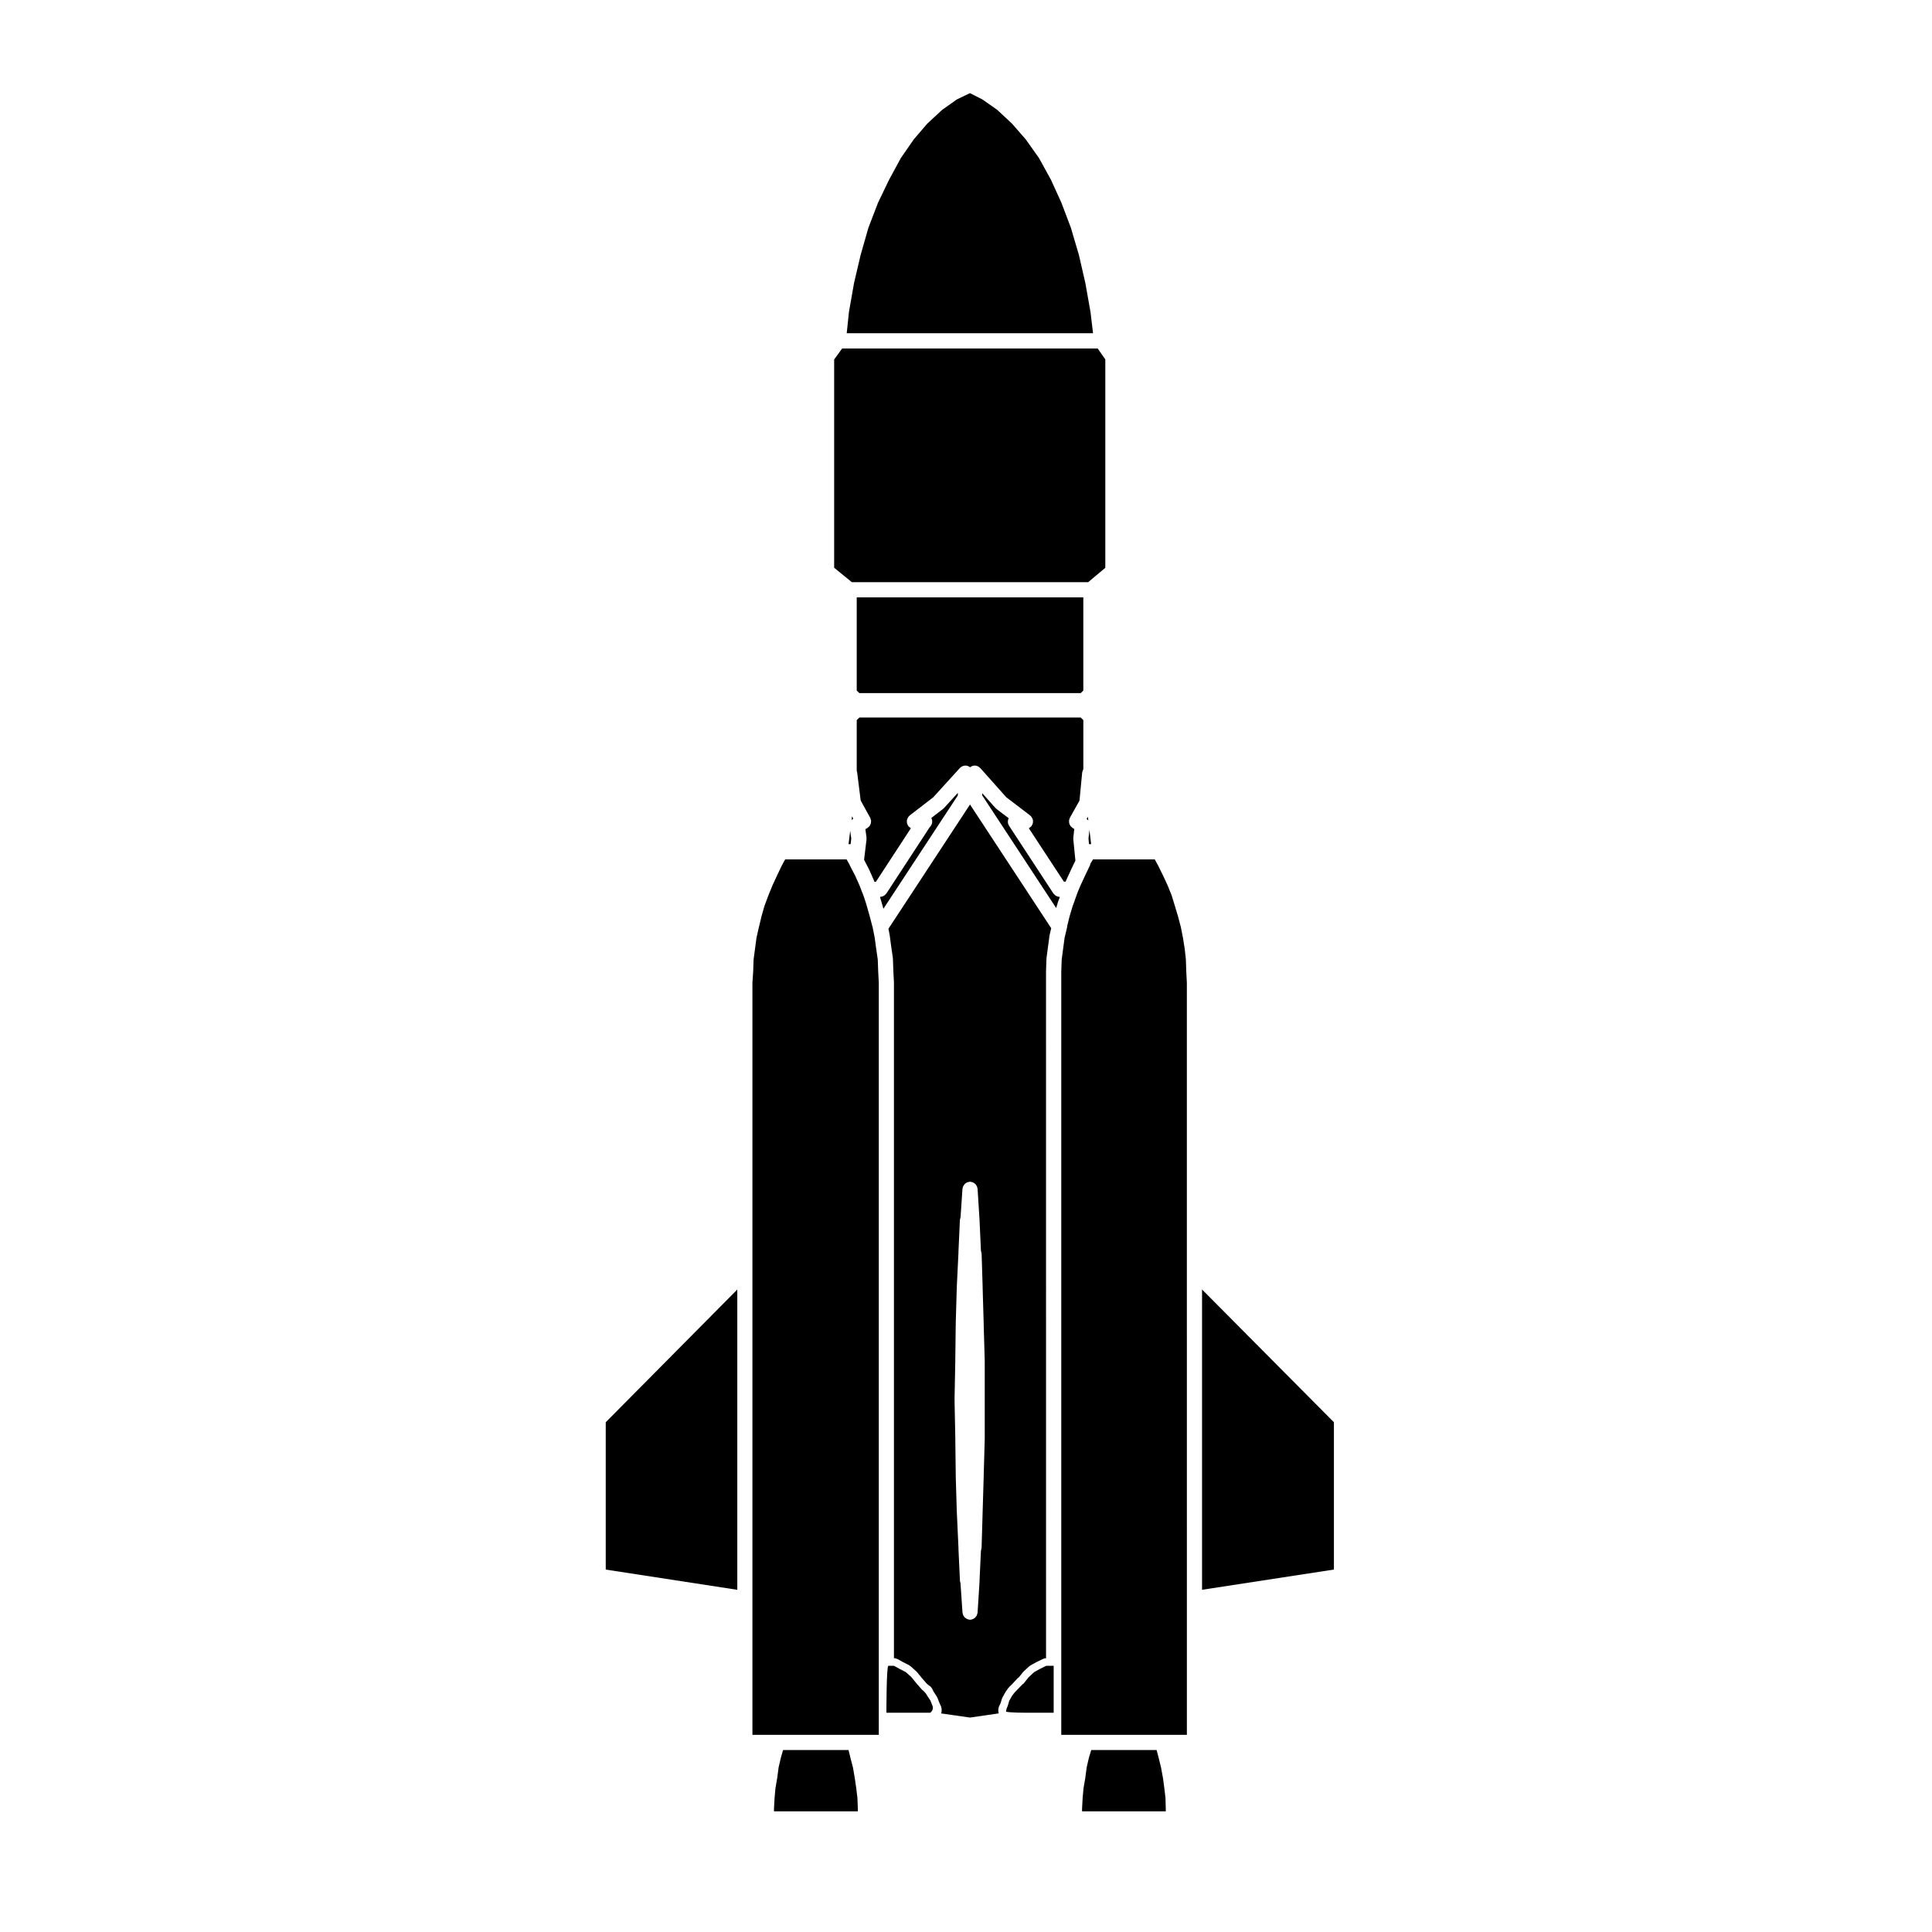 <?xml version="1.0" encoding="UTF-8"?>
<!-- Uploaded to: ICON Repo, www.svgrepo.com, Generator: ICON Repo Mixer Tools -->
<svg fill="#000000" width="800px" height="800px" version="1.1" viewBox="144 144 512 512" xmlns="http://www.w3.org/2000/svg">
 <g>
  <path d="m374.24 374.27c0.012 0.023 0.012 0.047 0.02 0.07 0.012 0.016 0.031 0.023 0.035 0.039l1.18 2.637c0.012 0.023 0.004 0.051 0.016 0.074 0.012 0.012 0.02 0.016 0.031 0.031l0.207 0.551h0.402l9.266-14.188c-0.055-0.031-0.105-0.059-0.156-0.102-0.117-0.074-0.211-0.168-0.312-0.266-0.07-0.07-0.152-0.105-0.215-0.188-0.02-0.023-0.02-0.055-0.039-0.082-0.082-0.117-0.125-0.246-0.18-0.371-0.051-0.109-0.105-0.223-0.133-0.344-0.031-0.105-0.02-0.227-0.023-0.344-0.004-0.145-0.016-0.293 0.012-0.434 0.004-0.031-0.004-0.059 0-0.09 0.012-0.039 0.051-0.059 0.059-0.098 0.105-0.383 0.301-0.734 0.629-1.008 0.016-0.016 0.023-0.035 0.039-0.051 0.004 0 0.004-0.012 0.012-0.012l6.223-4.801 7.055-7.754c0.012-0.012 0.031-0.016 0.039-0.031 0.16-0.168 0.359-0.297 0.57-0.402 0.031-0.016 0.055-0.051 0.09-0.059 0.242-0.105 0.516-0.168 0.797-0.168 0.469 0 0.875 0.188 1.219 0.453 0.344-0.266 0.75-0.453 1.219-0.453 0.289 0 0.555 0.066 0.797 0.168 0.047 0.02 0.074 0.059 0.117 0.082 0.203 0.105 0.395 0.238 0.543 0.402 0.016 0.012 0.031 0.016 0.047 0.031l6.867 7.715 6.309 4.812c0.012 0.004 0.016 0.016 0.02 0.02 0.02 0.016 0.023 0.035 0.039 0.051 0.328 0.273 0.523 0.629 0.637 1.012 0.012 0.039 0.051 0.055 0.055 0.098 0.012 0.023 0 0.055 0.004 0.086 0.023 0.137 0.012 0.281 0.004 0.422-0.004 0.117 0.004 0.238-0.02 0.352-0.031 0.117-0.09 0.227-0.137 0.336-0.055 0.125-0.105 0.262-0.18 0.371-0.016 0.023-0.02 0.055-0.035 0.074-0.066 0.086-0.152 0.125-0.223 0.195-0.102 0.098-0.191 0.191-0.309 0.266-0.066 0.039-0.125 0.074-0.191 0.105l9.297 14.176h0.453l0.266-0.621c0.004-0.012 0.016-0.012 0.02-0.02 0.004-0.016 0-0.031 0.004-0.039l1.219-2.637c0.004 0 0.004-0.004 0.004-0.004 0.004-0.004 0.004-0.016 0.004-0.02l1.082-2.262-0.559-5.644c-0.004-0.074 0.02-0.137 0.023-0.207 0-0.074-0.031-0.137-0.02-0.211l0.258-2.297-0.484-0.312c-0.105-0.07-0.172-0.172-0.262-0.25-0.098-0.09-0.195-0.16-0.273-0.266-0.082-0.105-0.121-0.227-0.176-0.344-0.055-0.117-0.117-0.227-0.145-0.348-0.035-0.121-0.023-0.25-0.035-0.379-0.004-0.133-0.023-0.258-0.012-0.387 0.02-0.133 0.082-0.258 0.121-0.383 0.039-0.105 0.051-0.215 0.105-0.316l2.543-4.543 0.711-7.453c0-0.031 0.02-0.055 0.023-0.086 0.016-0.117 0.059-0.223 0.098-0.332 0.047-0.133 0.086-0.266 0.152-0.383 0.016-0.031 0.02-0.059 0.035-0.086v-12.992l-0.695-0.68h-58.66l-0.699 0.68v13.41c0.039 0.102 0.035 0.207 0.055 0.312 0.004 0.039 0.047 0.059 0.055 0.102l0.938 7.492 2.527 4.574c0.059 0.109 0.07 0.238 0.105 0.352 0.047 0.125 0.105 0.258 0.121 0.387 0.016 0.121-0.016 0.246-0.023 0.367-0.012 0.133 0 0.273-0.035 0.398-0.035 0.121-0.105 0.227-0.16 0.336-0.059 0.117-0.102 0.246-0.18 0.348-0.09 0.117-0.223 0.203-0.336 0.301-0.086 0.07-0.141 0.156-0.242 0.215l-0.035 0.02s0 0.004-0.004 0.004c-0.004 0-0.004 0-0.004 0.004l-0.488 0.281 0.297 2.207c0.016 0.09-0.016 0.172-0.016 0.258s0.031 0.16 0.02 0.246l-0.645 5.402z"/>
  <path d="m433 226.73-1.367-7.703-1.707-7.445-2.125-7.203-2.512-6.637-2.766-6.082-3.168-5.758-3.512-4.953-3.676-4.211-3.894-3.633-3.941-2.758-3.289-1.664-3.453 1.664-3.902 2.758-3.934 3.644-3.574 4.164-3.441 4.969-3.133 5.773-2.941 6.117-2.539 6.625-2.047 7.168-1.754 7.461-1.348 7.668-0.586 5.621h65.277z"/>
  <path d="m370.32 603.75h6.57v-199.29l-0.156-2.941v-0.016-0.02l-0.117-3.199-0.414-2.84v-0.016c0-0.004-0.004-0.004-0.004-0.012l-0.387-2.883-0.578-2.938v-0.016c-0.016-0.035-0.047-0.066-0.055-0.105l-0.695-2.66v-0.004l-0.785-2.754v-0.016l-0.289-0.961h-0.004l-0.609-1.84-0.312-0.766v-0.004l-0.012-0.02c-0.004-0.004 0-0.016-0.004-0.023-0.004-0.012-0.012-0.012-0.016-0.02l-0.68-1.785-1.152-2.57-1.375-2.641c-0.02-0.035-0.016-0.074-0.035-0.109-0.016-0.039-0.051-0.07-0.066-0.105-0.012-0.031-0.012-0.059-0.02-0.09l-0.766-1.359h-16.285l-0.887 1.629-1.289 2.695v0.004l-1.18 2.551-1.094 2.684-1.039 2.793-0.762 2.672-0.699 2.91c-0.004 0.004-0.012 0.012-0.012 0.012l-0.637 2.848-0.383 2.875-0.379 2.84-0.117 3.223c0 0.016-0.004 0.023-0.004 0.035s0.004 0.016 0.004 0.023l-0.195 2.918v199.29z"/>
  <path d="m431.54 376.07-1.184 2.559-0.754 1.785-0.301 0.828-0.664 1.875c-0.004 0.004-0.004 0.012-0.012 0.016v0.012l-0.359 0.973-0.816 2.715-0.594 2.414c0 0.07-0.031 0.125-0.039 0.195-0.012 0.082 0.012 0.152-0.012 0.23l-0.684 2.887-0.379 2.856-0.379 2.84-0.117 3.223v202.27h33.289v-36.082l-0.004-86.828v-76.379l-0.152-2.941v-0.016c0-0.004-0.004-0.016-0.004-0.02l-0.109-3.238-0.309-2.832-0.457-2.856-0.562-2.871-0.766-2.887-0.816-2.711v-0.012l-0.871-2.84-1.059-2.609-1.168-2.527-0.004-0.004-1.336-2.707-0.887-1.637h-16.375l-0.68 1.102c-0.004 0.031-0.016 0.059-0.02 0.09-0.031 0.125-0.047 0.258-0.098 0.371-0.012 0.012-0.004 0.031-0.016 0.047z"/>
  <path d="m432.38 298.28 4.539-3.805v-55.23l-2.023-2.898h-67.715l-2.121 2.922v55.191l4.684 3.82z"/>
  <path d="m370.13 360.94-0.332-0.598-0.121 1.008c0.129-0.152 0.27-0.297 0.453-0.41z"/>
  <path d="m377.58 382.95 0.535 1.879 19.719-30.031v-0.68l-3.656 4.019c-0.047 0.051-0.105 0.07-0.152 0.109-0.047 0.035-0.066 0.09-0.105 0.121l-3.113 2.402c0.348 0.676 0.312 1.516-0.176 2.156l-0.355 0.449-11.375 17.41c-0.039 0.059-0.102 0.09-0.141 0.141-0.09 0.109-0.18 0.207-0.293 0.297-0.098 0.074-0.188 0.141-0.297 0.203-0.117 0.07-0.246 0.117-0.379 0.156-0.117 0.039-0.23 0.059-0.359 0.074-0.074 0.004-0.141 0.047-0.223 0.047h-0.012l0.035 0.102c0 0.016 0 0.035 0.004 0.051 0 0.012 0.012 0.012 0.016 0.02l0.312 1.062v0.004c0.008 0.008 0.016 0.004 0.016 0.008z"/>
  <path d="m408.07 358.38c-0.055-0.047-0.086-0.105-0.137-0.156-0.047-0.039-0.105-0.059-0.141-0.105l-3.488-3.914v0.594l19.59 29.84 0.516-1.715c0.004-0.02 0.023-0.023 0.031-0.039 0.012-0.031 0.004-0.055 0.016-0.082l0.383-1.031v-0.004l0.02-0.066h-0.012c-0.074 0-0.133-0.035-0.207-0.039-0.133-0.016-0.258-0.039-0.383-0.082-0.125-0.039-0.242-0.09-0.352-0.145-0.109-0.066-0.215-0.133-0.312-0.215-0.105-0.086-0.195-0.176-0.281-0.289-0.047-0.051-0.105-0.086-0.145-0.141l-11.453-17.477c-0.004-0.012-0.004-0.016-0.012-0.023-0.004-0.012-0.016-0.016-0.02-0.023l-0.312-0.516c-0.371-0.605-0.352-1.324-0.066-1.918z"/>
  <path d="m432.29 360.45-0.324 0.578c0.066 0.047 0.105 0.105 0.16 0.156 0.102 0.086 0.207 0.152 0.289 0.258z"/>
  <path d="m497.5 520.91-34.945-35.184v79.582l34.945-5.359z"/>
  <path d="m371.04 327 0.699 0.684h58.656l0.695-0.684v-24.691h-60.051z"/>
  <path d="m430.91 620.48-0.156 2.898v0.641h22.188v-0.645l-0.078-2.91-0.297-2.523-0.348-2.629-0.539-2.938-0.641-2.594-0.004-0.004-0.52-1.996h-17.328l-0.609 2.008-0.594 2.566-0.383 2.883-0.012 0.035v0.043l-0.453 2.633z"/>
  <path d="m393.54 597.56-0.117 0.516 7.637 1.094 7.629-1.109c-0.012-0.051-0.039-0.086-0.051-0.133l-0.082-0.516c-0.012-0.07 0.012-0.133 0.012-0.195-0.012-0.137 0-0.266 0.02-0.398 0.02-0.137 0.051-0.266 0.102-0.395 0.023-0.066 0.02-0.133 0.051-0.191l0.438-0.91 0.348-1.184c0.016-0.051 0.059-0.07 0.082-0.109 0.016-0.047 0.023-0.086 0.047-0.121 0.023-0.066 0.023-0.133 0.066-0.191l0.785-1.375c0.012-0.023 0.039-0.035 0.055-0.055 0.023-0.039 0.023-0.086 0.055-0.117l0.59-0.828c0.031-0.051 0.09-0.066 0.121-0.105 0.051-0.059 0.074-0.125 0.125-0.18l0.75-0.715 1.438-1.559c0.012-0.012 0.023-0.012 0.031-0.02 0.102-0.102 0.215-0.16 0.324-0.242l1.043-1.316c0.031-0.039 0.082-0.055 0.105-0.09 0.047-0.051 0.059-0.105 0.105-0.145l1.457-1.34c0.031-0.031 0.082-0.02 0.105-0.047 0.102-0.074 0.168-0.172 0.281-0.238l1.496-0.828c0.016-0.012 0.035-0.004 0.051-0.016 0.016-0.004 0.023-0.02 0.047-0.031l1.688-0.828c0.016-0.012 0.035-0.004 0.051-0.012 0.242-0.109 0.508-0.176 0.789-0.188l-0.008-179.04v-2.992c0-0.012 0.012-0.02 0.012-0.035s-0.012-0.023-0.012-0.039l0.117-3.305c0.004-0.035 0.02-0.066 0.023-0.102 0.004-0.035-0.012-0.066-0.004-0.098l0.789-5.906c0.004-0.023 0.031-0.039 0.031-0.059 0.012-0.051-0.004-0.09 0.004-0.137l0.414-1.75-21.52-32.777-21.574 32.863c-0.016 0.016-0.031 0.023-0.047 0.047l0.332 1.688c0.004 0.031-0.004 0.055 0 0.086 0.004 0.02 0.016 0.023 0.02 0.039l0.387 2.922v0.004l0.434 2.953c0.012 0.035-0.012 0.074-0.004 0.105 0.004 0.039 0.023 0.07 0.023 0.105l0.117 3.305v0.004l0.156 2.953c0 0.02-0.012 0.039-0.012 0.055 0 0.02 0.012 0.035 0.012 0.055v179.04h0.004c0.316 0.004 0.609 0.098 0.875 0.227 0.031 0.016 0.066 0.012 0.09 0.023l1.48 0.82 1.57 0.801c0.121 0.066 0.207 0.168 0.312 0.25 0.031 0.031 0.082 0.02 0.105 0.047l1.496 1.34c0.047 0.039 0.059 0.098 0.102 0.133 0.039 0.035 0.09 0.055 0.117 0.098l1.367 1.676 1.25 1.422 0.82 0.625c0.25 0.188 0.43 0.434 0.555 0.691 0.012 0.02 0.035 0.031 0.047 0.051l0.328 0.699 0.836 1.266c0.02 0.035 0.02 0.082 0.047 0.109 0.047 0.09 0.102 0.156 0.133 0.258 0.004 0.012 0.016 0.012 0.02 0.02l0.484 1.27 0.465 1.031c0.031 0.082 0.023 0.156 0.051 0.23 0.039 0.133 0.074 0.258 0.09 0.395 0.012 0.141 0 0.277-0.016 0.414 0.008 0.09 0.031 0.16 0.008 0.242zm3.422-82.363c0-0.051 0.023-0.102 0.023-0.152 0-0.055-0.031-0.105-0.023-0.16l0.195-9.996c0-0.031 0.016-0.055 0.016-0.086 0-0.035-0.016-0.066-0.016-0.102l0.117-9.484c0-0.055 0.023-0.105 0.031-0.156-0.004-0.066-0.035-0.121-0.031-0.191l0.277-9.488c0-0.051 0.023-0.09 0.031-0.133 0-0.066-0.031-0.117-0.023-0.18l0.434-8.898c0-0.039 0.02-0.07 0.023-0.105 0-0.059-0.023-0.105-0.023-0.168l0.395-8.621c0.004-0.141 0.066-0.262 0.098-0.387 0.023-0.105 0.023-0.215 0.07-0.312l0.508-7.527c0.004-0.102 0.051-0.176 0.07-0.273 0.023-0.121 0.047-0.242 0.098-0.359 0.055-0.125 0.133-0.238 0.207-0.348 0.066-0.102 0.121-0.191 0.203-0.277 0.102-0.105 0.215-0.176 0.332-0.258 0.09-0.066 0.176-0.133 0.277-0.176 0.141-0.066 0.297-0.09 0.449-0.117 0.09-0.02 0.16-0.066 0.25-0.07 0.039 0 0.082-0.004 0.121-0.004 0.047 0 0.086 0.004 0.133 0.004 0.09 0.004 0.168 0.055 0.25 0.07 0.152 0.035 0.309 0.059 0.441 0.121 0.098 0.047 0.176 0.105 0.262 0.168 0.125 0.086 0.246 0.16 0.352 0.273 0.074 0.082 0.125 0.172 0.188 0.262 0.086 0.117 0.16 0.238 0.215 0.367 0.047 0.105 0.059 0.223 0.086 0.332 0.02 0.102 0.07 0.188 0.074 0.293l0.516 8.188c0 0.012-0.004 0.016 0 0.02v0.016l0.371 8.152c0.047 0.105 0.047 0.215 0.074 0.324 0.031 0.121 0.074 0.238 0.086 0.359 0 0.035 0.016 0.059 0.02 0.09l0.277 8.898c0 0.016-0.004 0.023-0.004 0.035s0.004 0.02 0.004 0.031v0.215l0.277 9.488c0 0.012-0.004 0.02-0.004 0.031s0.004 0.02 0.004 0.031v0.258l0.277 9.488c0 0.012-0.004 0.02-0.004 0.031 0 0.012 0.004 0.02 0.004 0.031v20.469c0 0.012-0.004 0.02-0.004 0.031 0 0.012 0.004 0.02 0.004 0.031l-0.277 9.723v0.176c0 0.012-0.004 0.02-0.004 0.031s0.004 0.02 0.004 0.031l-0.277 9.289-0.277 9.445v0.176c0 0.066-0.031 0.117-0.035 0.176-0.004 0.105-0.035 0.203-0.059 0.309-0.031 0.109-0.039 0.23-0.086 0.332l-0.371 7.918v0.195c0 0.02-0.012 0.039-0.012 0.059 0 0.023 0.012 0.047 0.012 0.07l-0.516 8.148c-0.004 0.098-0.055 0.168-0.07 0.258-0.023 0.141-0.055 0.277-0.109 0.402-0.039 0.09-0.098 0.172-0.145 0.258-0.098 0.145-0.195 0.289-0.324 0.406-0.035 0.031-0.07 0.055-0.105 0.086-0.168 0.137-0.352 0.246-0.562 0.324-0.035 0.016-0.07 0.02-0.105 0.031-0.145 0.051-0.281 0.109-0.441 0.121-0.047 0-0.086-0.02-0.133-0.023-0.047 0.004-0.086 0.023-0.125 0.023-0.16-0.012-0.297-0.074-0.441-0.117-0.035-0.016-0.07-0.016-0.105-0.031-0.215-0.082-0.402-0.188-0.574-0.328-0.035-0.023-0.066-0.051-0.102-0.074-0.133-0.121-0.238-0.262-0.332-0.414-0.051-0.086-0.105-0.16-0.145-0.25-0.059-0.133-0.09-0.273-0.117-0.418-0.016-0.086-0.059-0.152-0.066-0.242l-0.535-7.891c-0.059-0.172-0.125-0.344-0.137-0.535l-0.395-8.422c0-0.016 0.004-0.031 0.004-0.047 0-0.02-0.012-0.031-0.012-0.051 0-0.051 0.023-0.09 0.023-0.137 0-0.051-0.023-0.09-0.023-0.137 0-0.031 0.016-0.059 0.016-0.09 0-0.02-0.016-0.035-0.016-0.055l-0.434-9.445v-0.016c0-0.004-0.004-0.012-0.004-0.02l-0.277-9.289c0-0.012 0.004-0.02 0.004-0.031s-0.004-0.02-0.004-0.031c0-0.039 0.02-0.074 0.02-0.109s-0.02-0.066-0.02-0.102l-0.117-9.723v-0.016-0.012c0-0.047 0.02-0.082 0.023-0.121 0-0.039-0.02-0.074-0.023-0.109l-0.195-9.723v-0.02c-0.004-0.027-0.004-0.035-0.004-0.039z"/>
  <path d="m349.27 620.48-0.16 2.898v0.641h22.23v-0.621l-0.117-2.934-0.297-2.477v-0.004l-0.395-2.719v-0.004l-0.484-2.836-0.695-2.648v-0.027l-0.488-1.969h-17.344l-0.574 1.996-0.602 2.578-0.383 2.883-0.016 0.035v0.043l-0.449 2.633z"/>
  <path d="m339.39 485.74-34.863 35.168v39.047l34.863 5.359z"/>
  <path d="m369.42 367.71 0.172-1.469-0.277-2.078-0.441 3.547z"/>
  <path d="m432.71 363.95-0.254 2.285 0.148 1.477h0.559z"/>
  <path d="m419.57 586.29-1.496 0.828-1.457 1.34-1.34 1.691c-0.156 0-1.652 1.613-1.652 1.613-0.785 0.746-1.375 1.57-1.375 1.57l-0.785 1.375-0.395 1.34c-0.516 1.062-0.434 1.57-0.434 1.57 0.945 0.277 5.316 0.277 5.316 0.277h7.281v-12.438h-1.969z"/>
  <path d="m390.52 597.89c1.062-0.785 0.59-1.848 0.59-1.848l-0.516-1.34-0.906-1.375c-0.395-0.828-1.375-1.57-1.375-1.57l-1.414-1.613-1.375-1.691-1.496-1.34-1.613-0.828-1.496-0.828h-1.496c-0.516 0-0.516 12.438-0.516 12.438h11.613z"/>
 </g>
</svg>